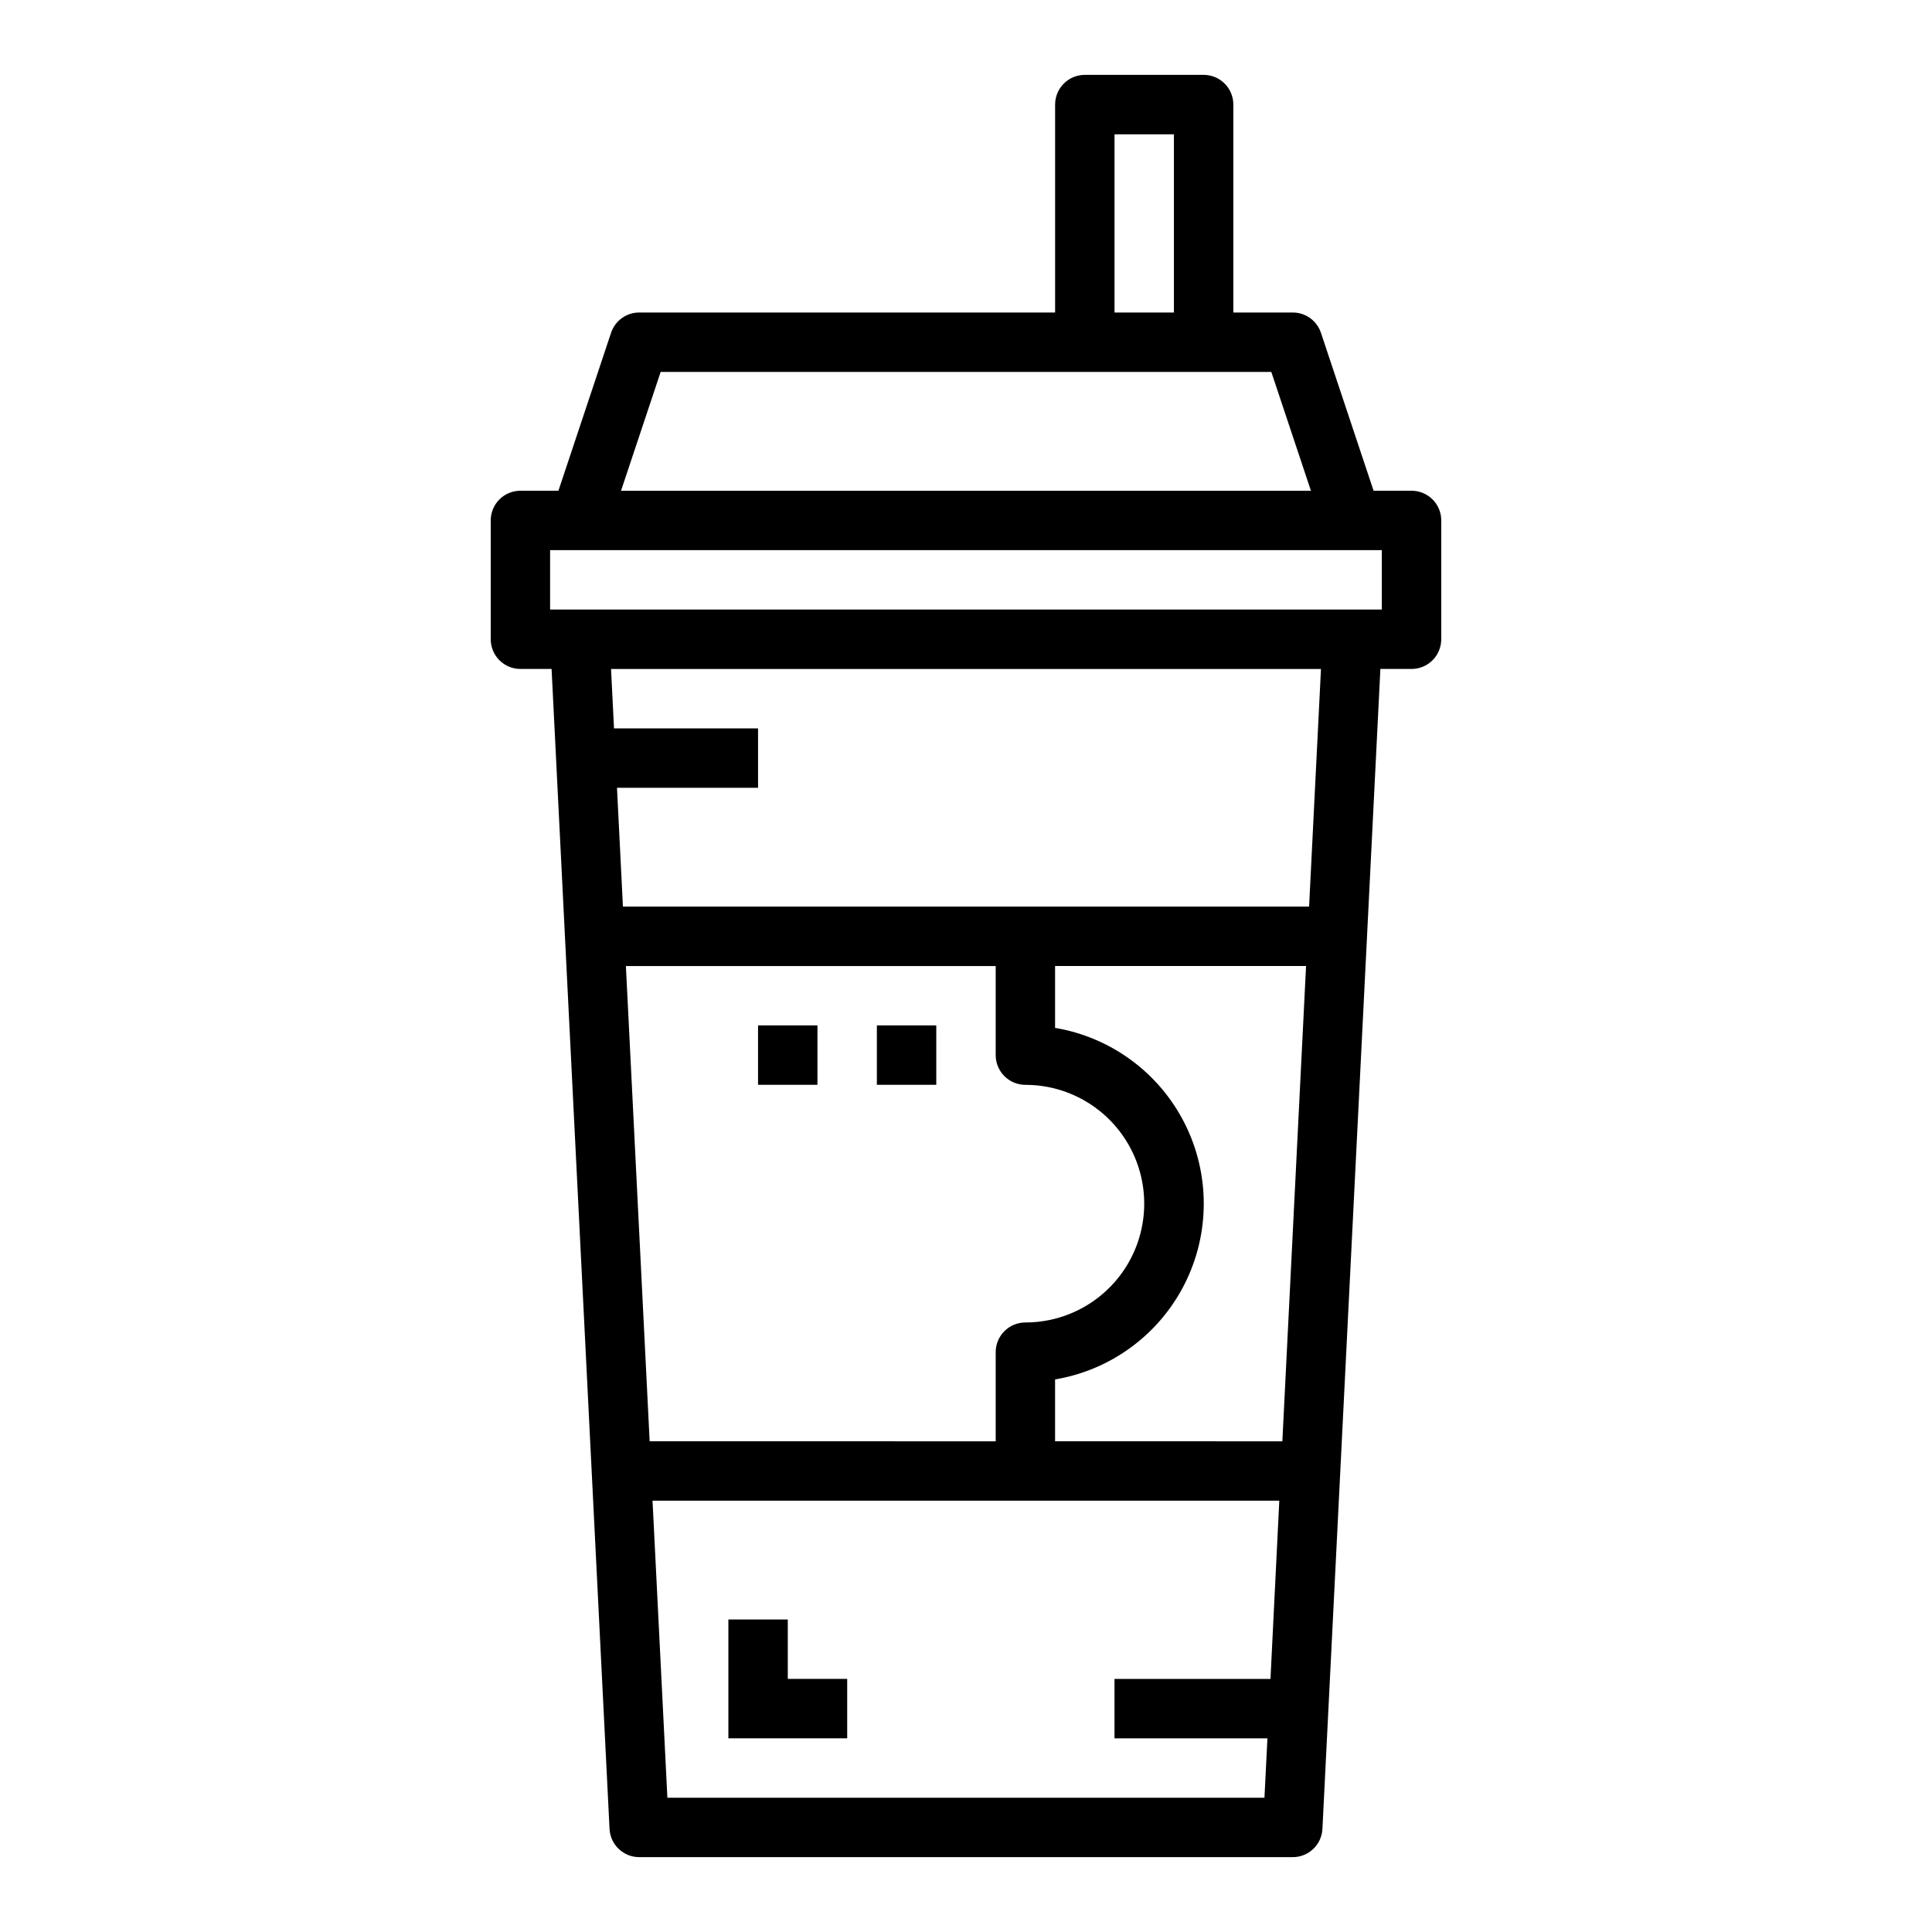 <?xml version="1.0" encoding="UTF-8"?>
<!-- Uploaded to: SVG Repo, www.svgrepo.com, Generator: SVG Repo Mixer Tools -->
<svg fill="#000000" width="800px" height="800px" version="1.1" viewBox="144 144 512 512" xmlns="http://www.w3.org/2000/svg">
 <g>
  <path d="m525.95 313.41v-31.488c0-2.086-0.828-4.09-2.305-5.566-1.477-1.477-3.477-2.305-5.566-2.305h-10.066l-13.949-41.848c-1.074-3.219-4.082-5.387-7.473-5.387h-15.742v-55.102c0-2.09-0.832-4.09-2.305-5.566-1.477-1.477-3.481-2.309-5.566-2.309h-31.488c-4.348 0-7.875 3.527-7.875 7.875v55.105l-110.21-0.004c-3.391 0-6.398 2.168-7.469 5.387l-13.949 41.848h-10.07c-4.348 0-7.871 3.523-7.871 7.871v31.488c0 2.086 0.828 4.09 2.305 5.566 1.477 1.477 3.481 2.305 5.566 2.305h8.258l15.359 307.4c0.211 4.195 3.672 7.484 7.871 7.481h173.18c4.199 0.004 7.664-3.285 7.871-7.481l15.359-307.4h8.258c2.09 0 4.09-0.828 5.566-2.305 1.477-1.477 2.305-3.481 2.305-5.566zm-86.59-133.82h15.742v47.23h-15.742zm-120.28 62.977h161.83l10.5 31.488h-182.83zm-9.211 157.44h98v23.617-0.004c0 2.09 0.828 4.09 2.305 5.566 1.477 1.477 3.481 2.309 5.566 2.309 11.25 0 21.645 6 27.27 15.742 5.625 9.742 5.625 21.746 0 31.488s-16.02 15.742-27.27 15.742c-4.348 0-7.871 3.527-7.871 7.875v23.617l-91.703-0.004zm170.82 188.93-41.336-0.004v15.742h40.531l-0.789 15.742h-158.23l-3.938-78.719h166.1zm3.148-62.977-60.23-0.004v-16.395c14.809-2.488 27.551-11.871 34.324-25.27 6.773-13.398 6.773-29.223 0-42.621-6.773-13.398-19.516-22.781-34.324-25.27v-16.395h66.512zm7.086-141.7h-181.84l-1.574-31.488 37.383-0.004v-15.742h-38.172l-0.789-15.742h188.14zm19.277-78.723h-220.42v-15.746h220.42z"/>
  <path d="m352.77 573.18h-15.742v31.488h31.488v-15.746h-15.746z"/>
  <path d="m376.38 415.74h15.742v15.742h-15.742z"/>
  <path d="m344.89 415.74h15.742v15.742h-15.742z"/>
 </g>
</svg>